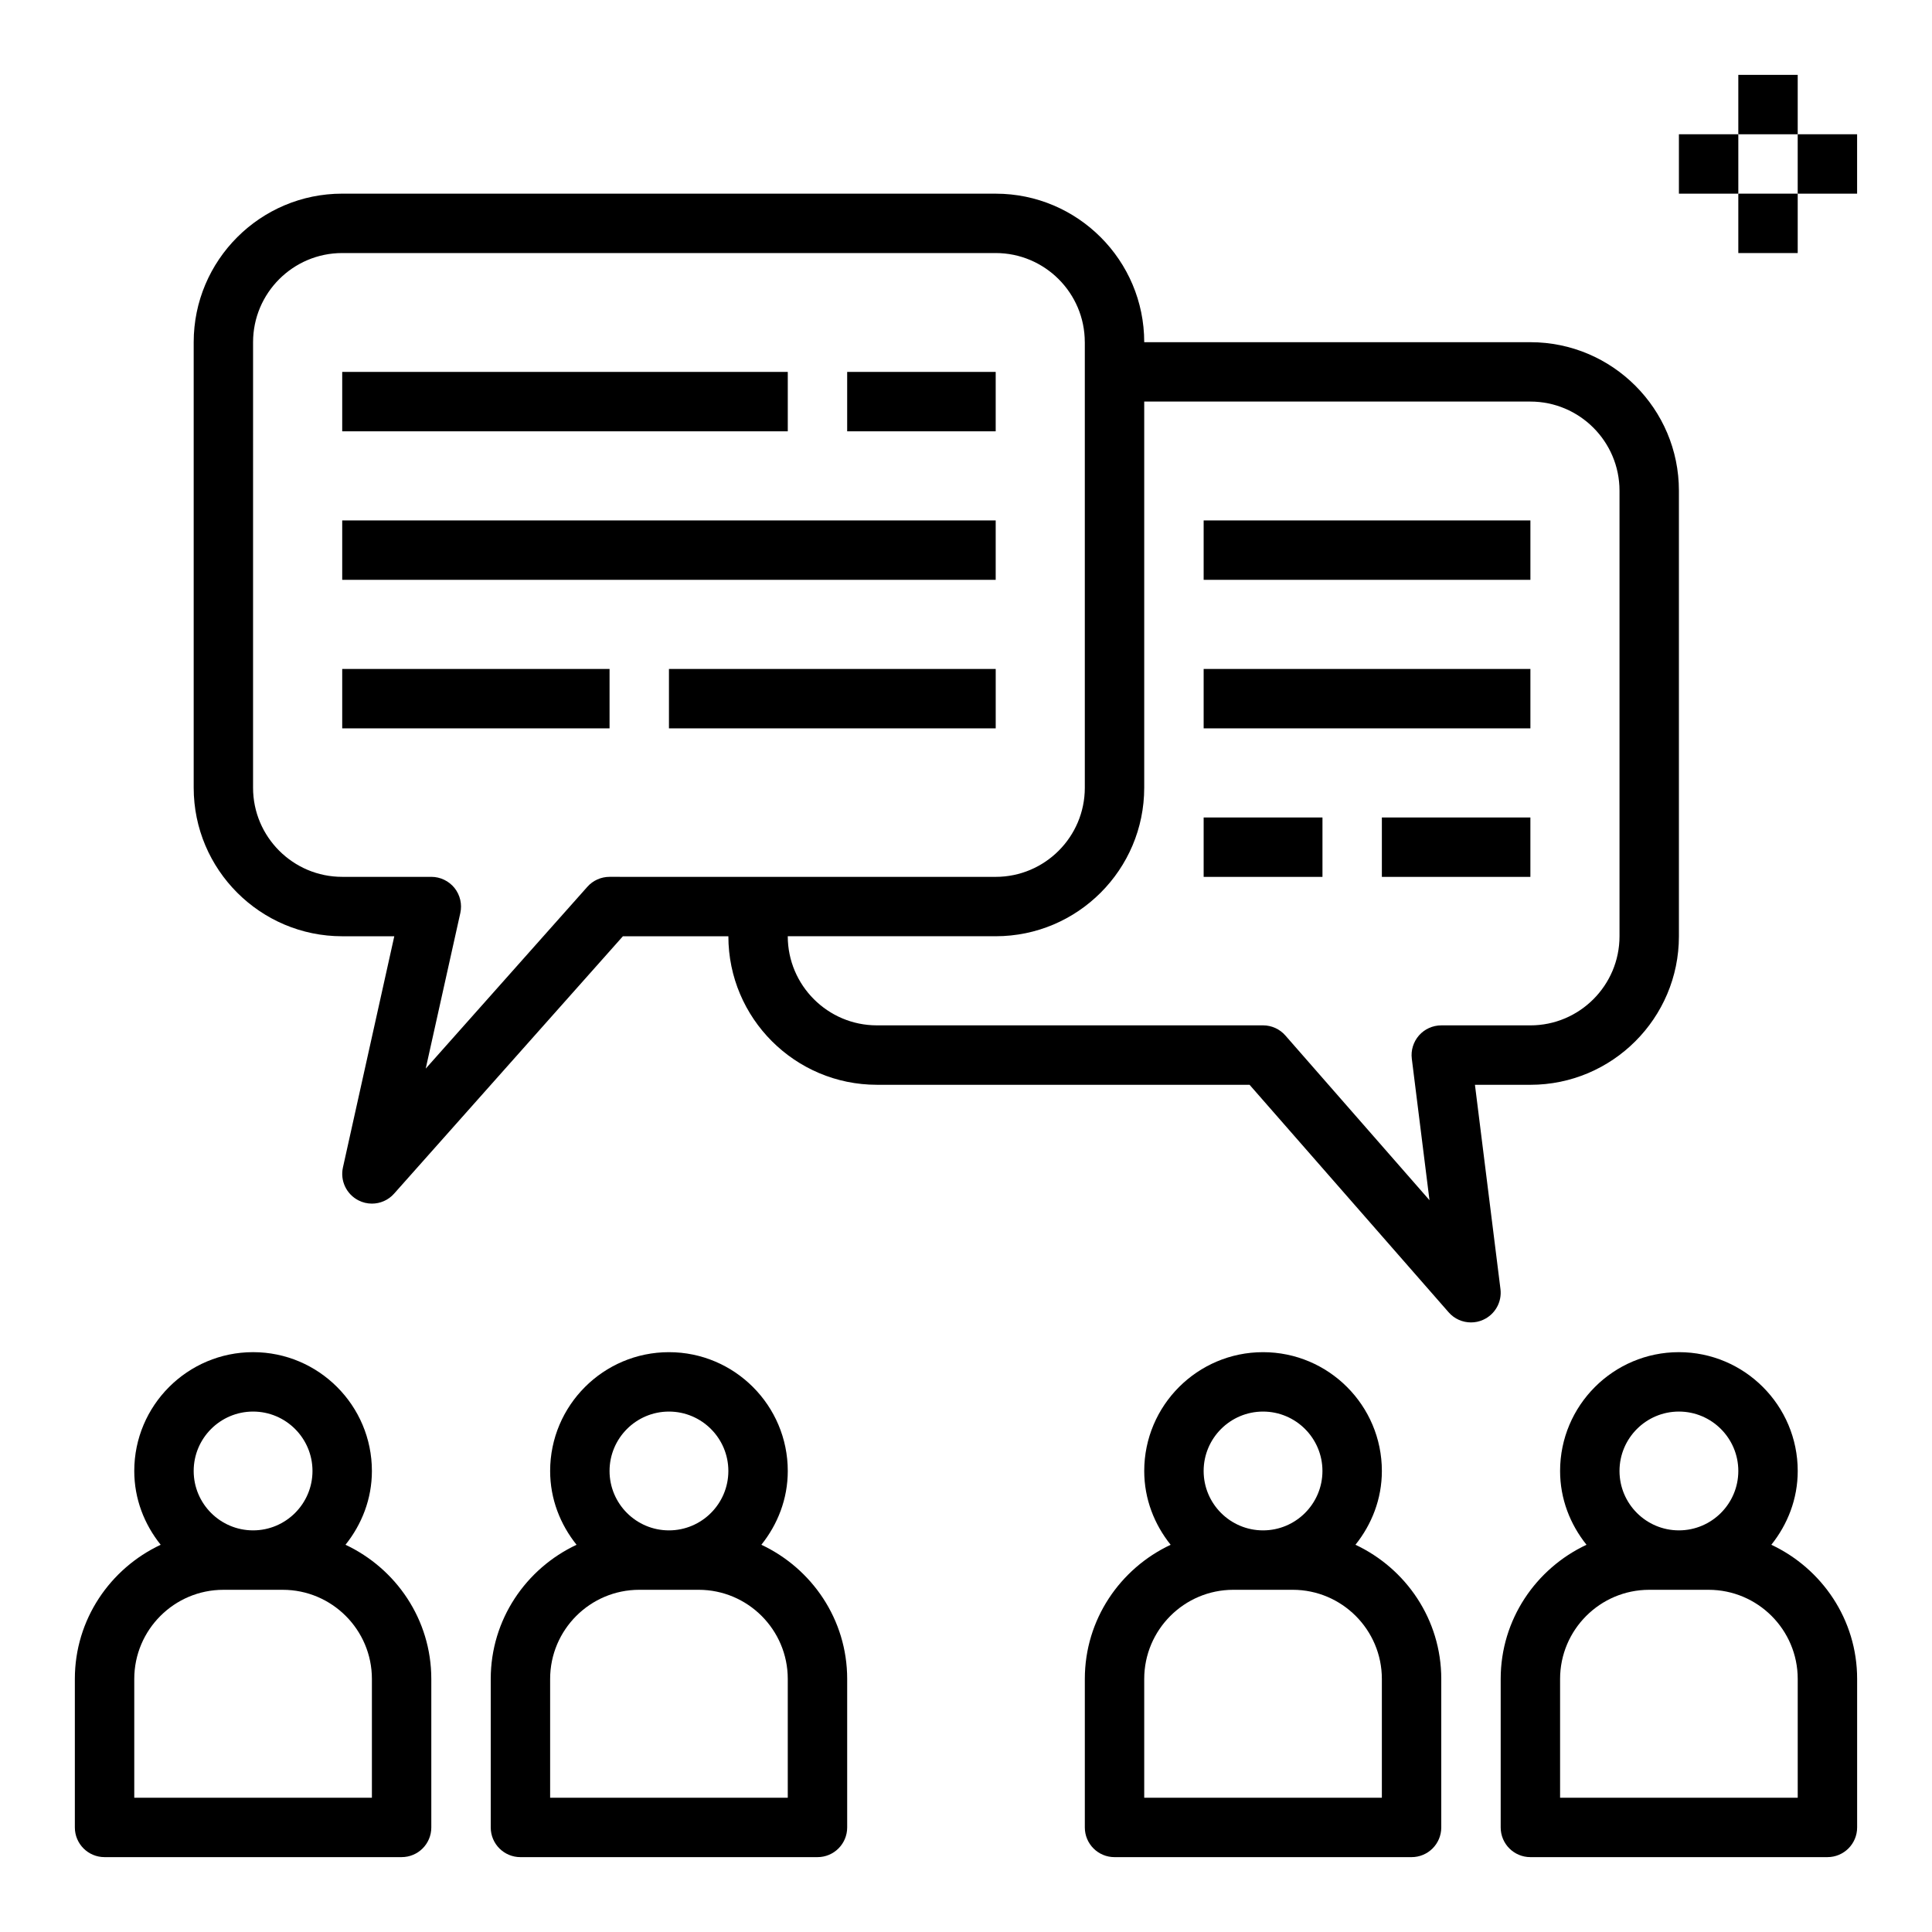 <?xml version="1.0" encoding="UTF-8"?>
<!-- Uploaded to: SVG Find, www.svgfind.com, Generator: SVG Find Mixer Tools -->
<svg fill="#000000" width="800px" height="800px" version="1.1" viewBox="144 144 512 512" xmlns="http://www.w3.org/2000/svg">
 <g>
  <path d="m258.3 628.29v-39.359c0-15.742-9.352-29.262-22.742-35.551 4.316-5.394 7-12.133 7-19.555 0-17.367-14.121-31.488-31.488-31.488-17.367 0-31.488 14.121-31.488 31.488 0 7.422 2.684 14.16 7 19.555-13.391 6.289-22.746 19.805-22.746 35.547v39.359c0 4.352 3.519 7.871 7.871 7.871h78.719c4.359 0.004 7.875-3.516 7.875-7.867zm-47.23-110.21c8.684 0 15.742 7.062 15.742 15.742 0 8.684-7.062 15.742-15.742 15.742-8.684 0-15.742-7.062-15.742-15.742-0.004-8.68 7.059-15.742 15.742-15.742zm31.488 102.34h-62.977v-31.488c0-13.02 10.598-23.617 23.617-23.617h15.742c13.02 0 23.617 10.598 23.617 23.617z"/>
  <path d="m274.05 588.93v39.359c0 4.352 3.519 7.871 7.871 7.871h78.719c4.352 0 7.871-3.519 7.871-7.871v-39.359c0-15.742-9.352-29.262-22.742-35.551 4.316-5.391 7-12.129 7-19.551 0-17.367-14.121-31.488-31.488-31.488-17.367 0-31.488 14.121-31.488 31.488 0 7.422 2.684 14.16 7 19.555-13.391 6.289-22.742 19.805-22.742 35.547zm47.23-70.848c8.684 0 15.742 7.062 15.742 15.742 0 8.684-7.062 15.742-15.742 15.742-8.684 0-15.742-7.062-15.742-15.742 0-8.68 7.059-15.742 15.742-15.742zm-31.488 70.848c0-13.02 10.598-23.617 23.617-23.617h15.742c13.02 0 23.617 10.598 23.617 23.617v31.488h-62.977z"/>
  <path d="m431.49 588.93v39.359c0 4.352 3.519 7.871 7.871 7.871h78.719c4.352 0 7.871-3.519 7.871-7.871v-39.359c0-15.742-9.352-29.262-22.742-35.551 4.316-5.391 7-12.129 7-19.551 0-17.367-14.121-31.488-31.488-31.488s-31.488 14.121-31.488 31.488c0 7.422 2.684 14.16 7 19.555-13.391 6.289-22.742 19.805-22.742 35.547zm47.23-70.848c8.684 0 15.742 7.062 15.742 15.742 0 8.684-7.062 15.742-15.742 15.742-8.684 0-15.742-7.062-15.742-15.742 0-8.68 7.059-15.742 15.742-15.742zm-31.488 70.848c0-13.02 10.598-23.617 23.617-23.617h15.742c13.02 0 23.617 10.598 23.617 23.617v31.488h-62.977z"/>
  <path d="m613.42 553.38c4.312-5.394 6.996-12.133 6.996-19.555 0-17.367-14.121-31.488-31.488-31.488-17.367 0-31.488 14.121-31.488 31.488 0 7.422 2.684 14.16 7 19.555-13.391 6.289-22.742 19.805-22.742 35.547v39.359c0 4.352 3.519 7.871 7.871 7.871h78.719c4.352 0 7.871-3.519 7.871-7.871v-39.359c0.004-15.742-9.348-29.258-22.738-35.547zm-24.492-35.301c8.684 0 15.742 7.062 15.742 15.742 0 8.684-7.062 15.742-15.742 15.742-8.684 0-15.742-7.062-15.742-15.742 0-8.68 7.062-15.742 15.742-15.742zm31.488 102.34h-62.977v-31.488c0-13.02 10.598-23.617 23.617-23.617h15.742c13.02 0 23.617 10.598 23.617 23.617z"/>
  <path d="m234.69 195.32c-21.703 0-39.359 17.656-39.359 39.359v118.08c0 21.703 17.656 39.359 39.359 39.359h13.801l-13.609 61.27c-0.781 3.496 0.914 7.078 4.102 8.715 1.129 0.582 2.356 0.867 3.578 0.867 2.188 0 4.352-0.914 5.879-2.644l60.633-68.207h27.953c0 21.703 17.656 39.359 39.359 39.359h98.762l52.75 60.285c1.527 1.758 3.707 2.691 5.93 2.691 1.094 0 2.18-0.219 3.219-0.691 3.156-1.418 5.023-4.723 4.59-8.156l-6.762-54.125h14.695c21.703 0 39.359-17.656 39.359-39.359v-118.08c0-21.703-17.656-39.359-39.359-39.359h-102.34c0-21.703-17.656-39.359-39.359-39.359zm212.54 157.44v-102.34h102.34c13.02 0 23.617 10.598 23.617 23.617v118.08c0 13.02-10.598 23.617-23.617 23.617h-23.617c-2.258 0-4.41 0.969-5.902 2.66-1.488 1.699-2.188 3.953-1.906 6.188l4.684 37.48-38.18-43.633c-1.5-1.723-3.66-2.699-5.926-2.699h-102.34c-13.02 0-23.617-10.598-23.617-23.617h55.105c21.703 0 39.359-17.656 39.359-39.359zm-15.742-118.08v118.08c0 13.02-10.598 23.617-23.617 23.617l-102.34-0.004c-2.242 0-4.394 0.961-5.879 2.644l-42.832 48.176 9.172-41.242c0.512-2.332-0.055-4.762-1.543-6.637-1.508-1.855-3.758-2.941-6.152-2.941h-23.617c-13.02 0-23.617-10.598-23.617-23.617l0.004-118.08c0-13.02 10.598-23.617 23.617-23.617h173.18c13.02 0 23.617 10.594 23.617 23.617z"/>
  <path d="m462.98 281.92h86.594v15.742h-86.594z"/>
  <path d="m462.98 321.28h86.594v15.742h-86.594z"/>
  <path d="m510.21 360.64h39.359v15.742h-39.359z"/>
  <path d="m462.98 360.64h31.488v15.742h-31.488z"/>
  <path d="m234.69 242.56h118.08v15.742h-118.08z"/>
  <path d="m234.69 281.92h173.18v15.742h-173.18z"/>
  <path d="m234.69 321.28h70.848v15.742h-70.848z"/>
  <path d="m321.28 321.28h86.594v15.742h-86.594z"/>
  <path d="m368.51 242.56h39.359v15.742h-39.359z"/>
  <path d="m604.67 163.84h15.742v15.742h-15.742z"/>
  <path d="m604.67 195.32h15.742v15.742h-15.742z"/>
  <path d="m620.41 179.58h15.742v15.742h-15.742z"/>
  <path d="m588.93 179.58h15.742v15.742h-15.742z"/>
 </g>
</svg>